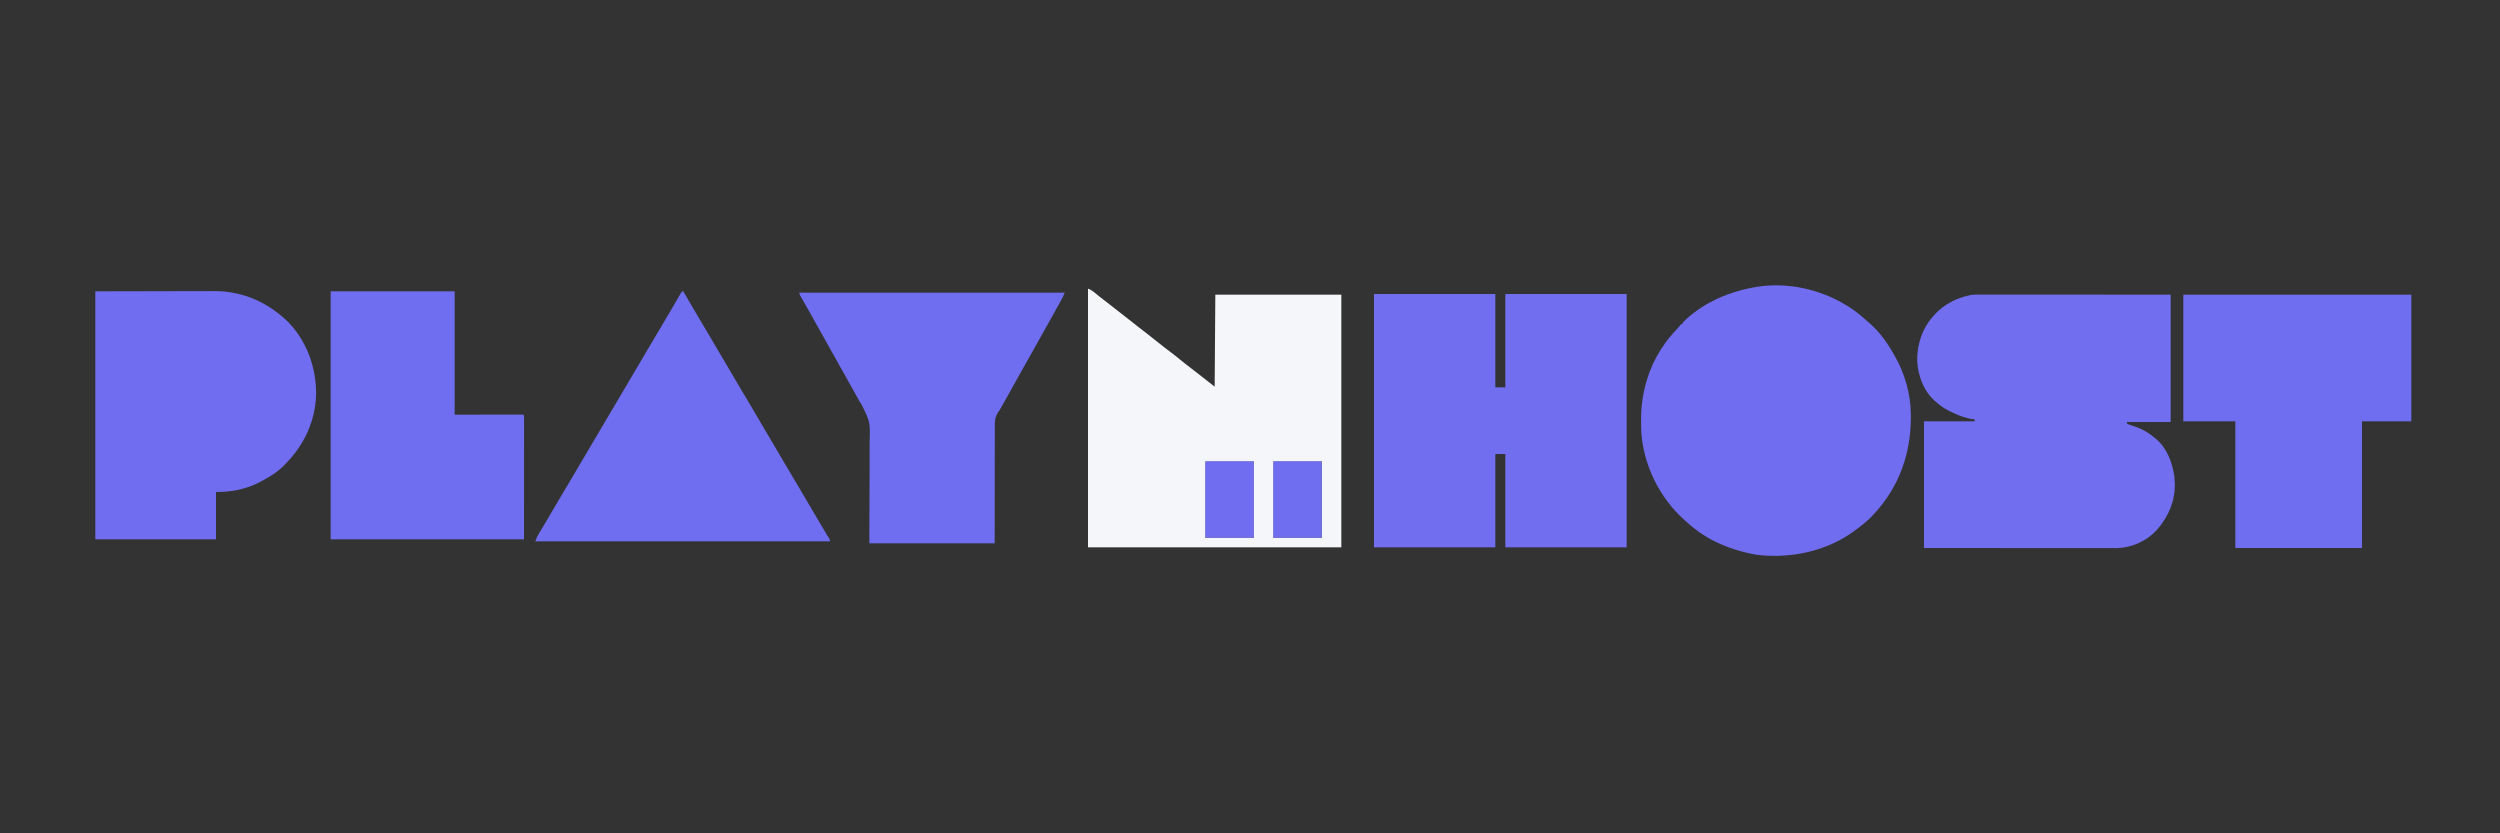 <?xml version="1.0" encoding="UTF-8"?>
<svg version="1.1" xmlns="http://www.w3.org/2000/svg" width="3750" height="1250">
<rect width="100%" height="100%" fill="#333333" stroke="none"/>
<path d="M0 0 C60.06 0 120.12 0 182 0 C182 46.2 182 92.4 182 140 C186.95 140 191.9 140 197 140 C197 93.8 197 47.6 197 0 C257.06 0 317.12 0 379 0 C379 125.4 379 250.8 379 380 C318.94 380 258.88 380 197 380 C197 333.8 197 287.6 197 240 C192.05 240 187.1 240 182 240 C182 286.2 182 332.4 182 380 C121.94 380 61.88 380 0 380 C0 254.6 0 129.2 0 0 Z " fill="#716EF0" transform="translate(2061,441)"/>
<path d="M0 0 C1.214 -0.001 2.428 -0.002 3.678 -0.003 C7.04 -0.004 10.401 -0.001 13.762 0.004 C17.39 0.009 21.018 0.007 24.646 0.006 C30.928 0.006 37.211 0.009 43.494 0.015 C52.577 0.023 61.661 0.025 70.745 0.027 C85.483 0.029 100.221 0.035 114.959 0.045 C129.274 0.054 143.59 0.061 157.906 0.065 C159.243 0.066 159.243 0.066 160.608 0.066 C167.58 0.068 174.553 0.07 181.526 0.072 C215.698 0.082 249.869 0.102 284.041 0.12 C284.041 63.15 284.041 126.18 284.041 191.12 C262.261 191.12 240.481 191.12 218.041 191.12 C218.371 192.11 218.701 193.1 219.041 194.12 C221.793 195.166 224.473 196.045 227.291 196.87 C239.282 200.631 249.393 205.969 259.041 214.12 C259.693 214.617 260.346 215.113 261.018 215.624 C277.989 229.114 286.456 251.441 289.498 272.245 C289.778 274.876 289.942 277.477 290.041 280.12 C290.119 281.331 290.119 281.331 290.197 282.566 C291.187 309.54 280.284 334.134 262.549 353.898 C247.633 369.656 226.165 379.463 204.383 380.212 C201.24 380.246 198.099 380.249 194.956 380.241 C193.752 380.241 192.549 380.242 191.309 380.243 C187.987 380.244 184.664 380.241 181.342 380.236 C177.752 380.232 174.162 380.233 170.573 380.234 C164.36 380.235 158.146 380.232 151.933 380.226 C142.95 380.218 133.966 380.215 124.983 380.214 C110.407 380.212 95.831 380.205 81.255 380.196 C67.098 380.187 52.941 380.179 38.785 380.175 C37.903 380.175 37.021 380.175 36.112 380.174 C29.214 380.172 22.316 380.17 15.418 380.168 C-18.374 380.159 -52.167 380.139 -85.959 380.12 C-85.959 317.42 -85.959 254.72 -85.959 190.12 C-60.879 190.12 -35.799 190.12 -9.959 190.12 C-9.959 189.13 -9.959 188.14 -9.959 187.12 C-11.12 187 -12.282 186.88 -13.478 186.757 C-17.668 186.229 -21.629 185.221 -25.646 183.933 C-26.336 183.714 -27.026 183.494 -27.737 183.268 C-34.405 181.083 -40.695 178.28 -46.959 175.12 C-48.376 174.428 -48.376 174.428 -49.822 173.722 C-56.976 170.059 -62.954 165.438 -68.959 160.12 C-69.596 159.567 -70.232 159.014 -70.889 158.444 C-87.143 143.351 -94.975 121.129 -96.162 99.402 C-96.476 74.073 -88.291 49.892 -70.959 31.12 C-70.348 30.429 -69.737 29.738 -69.107 29.027 C-55.595 14.537 -37.174 5.141 -17.959 1.12 C-17.147 0.943 -16.336 0.767 -15.5 0.585 C-10.331 -0.093 -5.207 -0.013 0 0 Z " fill="#716EF0" transform="translate(2971.959,441.88)"/>
<path d="M0 0 C4.349 1.739 6.341 2.887 9.75 5.812 C14.486 9.785 19.323 13.579 24.25 17.312 C29.726 21.471 35.148 25.683 40.5 30 C45.771 34.251 51.108 38.403 56.5 42.5 C62.519 47.074 68.454 51.736 74.338 56.483 C78.979 60.214 83.693 63.839 88.438 67.438 C94.068 71.71 99.601 76.077 105.062 80.562 C110.92 85.373 116.903 89.966 122.994 94.476 C128.528 98.596 133.88 102.914 139.215 107.287 C144.787 111.849 150.466 116.245 156.191 120.613 C159.787 123.37 163.361 126.155 166.938 128.938 C167.628 129.474 168.319 130.011 169.031 130.564 C176.04 136.018 183.016 141.513 190 147 C190.495 78.69 190.495 78.69 191 9 C253.37 9 315.74 9 380 9 C380 134.07 380 259.14 380 388 C254.6 388 129.2 388 0 388 C0 259.96 0 131.92 0 0 Z " fill="#F4F6FA" transform="translate(1632,433)"/>
<path d="M0 0 C0.701 0.384 1.402 0.768 2.125 1.164 C15.22 8.425 26.727 16.764 37.742 26.93 C39.765 28.784 41.835 30.55 43.938 32.312 C58.221 44.85 69.67 60.683 78.966 77.167 C79.647 78.374 80.334 79.576 81.03 80.774 C95.978 106.561 104.927 137.655 105.238 167.531 C105.248 168.316 105.258 169.102 105.268 169.911 C105.827 226.173 88.419 276.369 50 318 C49.532 318.508 49.065 319.015 48.583 319.538 C41.869 326.736 34.499 332.854 26.656 338.754 C25.149 339.888 23.652 341.037 22.156 342.188 C-19.608 373.634 -74.153 385.385 -125.601 379.224 C-129.444 378.65 -133.216 377.878 -137 377 C-137.907 376.796 -138.813 376.592 -139.748 376.382 C-152.955 373.348 -165.57 369.387 -178 364 C-179.128 363.523 -179.128 363.523 -180.278 363.037 C-199.066 355.017 -215.895 343.708 -231 330 C-232.033 329.086 -233.067 328.174 -234.102 327.262 C-271.815 293.723 -296.103 244.318 -299.13 193.829 C-299.354 188.574 -299.388 183.322 -299.375 178.062 C-299.375 177.26 -299.375 176.458 -299.374 175.632 C-299.337 161.451 -298.068 147.874 -295 134 C-294.743 132.771 -294.743 132.771 -294.481 131.517 C-287.359 98.116 -270.368 66.309 -246.656 41.797 C-244.742 39.781 -243.01 37.801 -241.281 35.641 C-240.528 34.769 -239.776 33.898 -239 33 C-238.34 33 -237.68 33 -237 33 C-237 32.34 -237 31.68 -237 31 C-210.265 3.612 -172.043 -13.772 -135 -21 C-134.268 -21.152 -133.536 -21.305 -132.782 -21.462 C-88.251 -30.565 -39.546 -21.689 0 0 Z " fill="#706DF0" transform="translate(2761,453)"/>
<path d="M0 0 C31.804 -0.062 63.608 -0.124 96.375 -0.188 C106.391 -0.215 116.408 -0.242 126.728 -0.27 C139.025 -0.284 139.025 -0.284 144.794 -0.286 C148.796 -0.289 152.797 -0.3 156.799 -0.317 C161.924 -0.338 167.049 -0.343 172.173 -0.339 C174.042 -0.34 175.91 -0.346 177.778 -0.358 C220.758 -0.614 258.574 16.283 289.312 46.062 C317.504 75.255 331.558 114.721 331.148 154.965 C329.983 193.939 313.883 229.121 287 257 C286.285 257.779 285.569 258.557 284.832 259.359 C274.109 270.706 260.761 278.857 247 286 C246.104 286.469 245.208 286.938 244.285 287.422 C223.877 297.352 203.584 301 181 301 C181 324.43 181 347.86 181 372 C121.27 372 61.54 372 0 372 C0 249.24 0 126.48 0 0 Z " fill="#706DF0" transform="translate(143,437)"/>
<path d="M0 0 C112.86 0 225.72 0 342 0 C342 62.7 342 125.4 342 190 C317.58 190 293.16 190 268 190 C268 252.7 268 315.4 268 380 C205.3 380 142.6 380 78 380 C78 317.3 78 254.6 78 190 C52.26 190 26.52 190 0 190 C0 127.3 0 64.6 0 0 Z " fill="#706EF0" transform="translate(3275,442)"/>
<path d="M0 0 C131.34 0 262.68 0 398 0 C396.591 3.521 395.207 6.629 393.418 9.93 C392.905 10.878 392.392 11.825 391.864 12.802 C391.034 14.323 391.034 14.323 390.188 15.875 C389.609 16.94 389.03 18.005 388.433 19.102 C384.039 27.159 379.552 35.161 375.018 43.14 C370.799 50.568 366.64 58.028 362.5 65.5 C357.323 74.839 352.105 84.152 346.842 93.442 C341.113 103.555 335.439 113.699 329.766 123.843 C326.269 130.094 322.769 136.343 319.268 142.592 C316.247 147.984 313.23 153.379 310.219 158.777 C309.596 159.892 308.974 161.007 308.332 162.156 C307.151 164.271 305.971 166.387 304.793 168.504 C304.253 169.471 303.713 170.438 303.156 171.434 C302.69 172.269 302.224 173.105 301.744 173.967 C300 177 300 177 298.544 178.834 C292.534 187.074 293.156 195.756 293.227 205.485 C293.219 207.378 293.208 209.272 293.195 211.165 C293.167 216.214 293.174 221.262 293.19 226.311 C293.199 231.057 293.175 235.803 293.154 240.549 C293.112 254.407 293.122 268.266 293.125 282.125 C293.084 313.104 293.043 344.082 293 376 C230.96 376 168.92 376 105 376 C105.25 282.812 105.25 282.812 105.423 253.491 C105.416 244.746 105.416 244.746 105.394 236.001 C105.385 232.133 105.408 228.268 105.453 224.401 C106.372 194.253 106.372 194.253 93.405 167.806 C91.34 165.151 89.835 162.328 88.258 159.359 C87.737 158.428 87.216 157.497 86.68 156.537 C85.91 155.157 85.91 155.157 85.125 153.75 C83.94 151.63 82.755 149.51 81.57 147.391 C80.98 146.334 80.39 145.278 79.782 144.189 C76.859 138.957 73.929 133.729 71 128.5 C69.833 126.417 68.667 124.333 67.5 122.25 C66.922 121.219 66.345 120.188 65.75 119.125 C32.5 59.75 32.5 59.75 30.749 56.622 C29.587 54.548 28.425 52.474 27.263 50.399 C24.27 45.055 21.278 39.71 18.289 34.363 C17.068 32.18 15.846 29.996 14.625 27.812 C13.751 26.248 13.751 26.248 12.859 24.652 C10.377 20.218 7.889 15.789 5.344 11.391 C4.77 10.399 4.77 10.399 4.185 9.387 C3.214 7.715 2.236 6.047 1.258 4.379 C0 2 0 2 0 0 Z " fill="#706EF0" transform="translate(1199,439)"/>
<path d="M0 0 C61.38 0 122.76 0 186 0 C186 61.05 186 122.1 186 185 C219.852 184.96 219.852 184.96 253.705 184.91 C260.238 184.905 260.238 184.905 263.293 184.905 C265.435 184.903 267.578 184.899 269.72 184.894 C272.957 184.887 276.194 184.886 279.431 184.886 C280.873 184.881 280.873 184.881 282.345 184.876 C283.211 184.877 284.077 184.878 284.969 184.88 C285.728 184.879 286.487 184.878 287.268 184.877 C289 185 289 185 290 186 C290.098 188.403 290.13 190.778 290.12 193.182 C290.121 193.94 290.122 194.699 290.123 195.48 C290.125 198.049 290.119 200.619 290.114 203.188 C290.113 205.05 290.113 206.913 290.114 208.775 C290.114 213.781 290.108 218.786 290.101 223.792 C290.096 228.482 290.095 233.172 290.095 237.862 C290.089 251.596 290.075 265.329 290.062 279.062 C290.042 309.732 290.021 340.401 290 372 C194.3 372 98.6 372 0 372 C0 249.24 0 126.48 0 0 Z " fill="#706EF0" transform="translate(496,437)"/>
<path d="M0 0 C0.66 0 1.32 0 2 0 C2.376 0.657 2.752 1.313 3.139 1.99 C10.776 15.319 18.503 28.579 26.437 41.733 C31.322 49.842 36.111 58.004 40.869 66.188 C44.742 72.848 48.639 79.494 52.562 86.125 C53.098 87.03 53.633 87.935 54.185 88.868 C55.79 91.579 57.395 94.289 59 97 C61.084 100.52 63.168 104.041 65.25 107.562 C65.777 108.454 66.305 109.346 66.848 110.265 C69.934 115.487 73.008 120.717 76.07 125.953 C77.505 128.406 78.94 130.859 80.375 133.312 C80.735 133.927 81.094 134.542 81.465 135.175 C87.091 144.788 92.795 154.35 98.542 163.891 C103.389 171.95 108.143 180.059 112.87 188.188 C116.742 194.849 120.64 201.494 124.562 208.125 C125.098 209.03 125.633 209.935 126.185 210.868 C127.79 213.579 129.395 216.289 131 219 C133.084 222.52 135.168 226.041 137.25 229.562 C138.041 230.9 138.041 230.9 138.848 232.265 C141.934 237.487 145.008 242.717 148.07 247.953 C149.505 250.406 150.94 252.859 152.375 255.312 C152.735 255.927 153.094 256.542 153.465 257.175 C159.091 266.788 164.795 276.35 170.542 285.891 C175.389 293.95 180.143 302.059 184.87 310.188 C190.32 319.563 195.835 328.899 201.36 338.229 C203.073 341.123 204.783 344.018 206.492 346.914 C207.069 347.891 207.646 348.868 208.24 349.875 C209.331 351.722 210.422 353.57 211.512 355.418 C212.012 356.265 212.512 357.112 213.027 357.984 C213.512 358.806 213.996 359.628 214.496 360.475 C215.556 362.254 216.629 364.025 217.711 365.791 C218.262 366.69 218.812 367.589 219.379 368.516 C219.881 369.328 220.383 370.14 220.901 370.978 C222 373 222 373 222 375 C76.14 375 -69.72 375 -220 375 C-218.421 370.263 -216.772 366.64 -214.188 362.5 C-213.368 361.159 -212.549 359.818 -211.73 358.477 C-211.068 357.394 -211.068 357.394 -210.392 356.29 C-207.89 352.174 -205.447 348.024 -203 343.875 C-202.187 342.499 -202.187 342.499 -201.358 341.095 C-198.199 335.743 -195.052 330.384 -191.914 325.02 C-190.484 322.575 -189.055 320.131 -187.625 317.688 C-187.265 317.072 -186.905 316.456 -186.533 315.822 C-180.977 306.328 -175.345 296.883 -169.669 287.46 C-163.025 276.413 -156.526 265.282 -150.019 254.155 C-146.778 248.615 -143.517 243.087 -140.25 237.562 C-139.726 236.677 -139.202 235.791 -138.663 234.878 C-136.595 231.383 -134.526 227.888 -132.457 224.394 C-130.888 221.742 -129.319 219.09 -127.75 216.438 C-127.222 215.545 -126.695 214.653 -126.151 213.734 C-123.065 208.512 -119.992 203.283 -116.93 198.047 C-109.577 185.476 -102.184 172.935 -94.669 160.46 C-88.74 150.602 -82.927 140.676 -77.119 130.746 C-76.768 130.145 -76.417 129.545 -76.055 128.926 C-75.707 128.331 -75.359 127.736 -75 127.123 C-71.338 120.862 -67.644 114.621 -63.948 108.379 C-60.934 103.285 -57.933 98.184 -54.945 93.074 C-54.594 92.474 -54.243 91.873 -53.881 91.254 C-53.526 90.647 -53.171 90.04 -52.805 89.414 C-46.163 78.058 -39.464 66.741 -32.676 55.471 C-27.789 47.347 -22.978 39.181 -18.188 31 C-17.464 29.766 -16.741 28.532 -16.017 27.298 C-12.917 22.005 -9.826 16.708 -6.773 11.387 C-6.073 10.173 -6.073 10.173 -5.359 8.936 C-4.521 7.483 -3.69 6.028 -2.866 4.568 C-1.966 3.012 -0.992 1.499 0 0 Z " fill="#706EF0" transform="translate(1023,437)"/>
<path d="M0 0 C24.09 0 48.18 0 73 0 C73 37.95 73 75.9 73 115 C48.91 115 24.82 115 0 115 C0 77.05 0 39.1 0 0 Z " fill="#706EF0" transform="translate(1910,692)"/>
<path d="M0 0 C24.09 0 48.18 0 73 0 C73 37.95 73 75.9 73 115 C48.91 115 24.82 115 0 115 C0 77.05 0 39.1 0 0 Z " fill="#706DF0" transform="translate(1808,692)"/>
<path d="M0 0 C24.09 0 48.18 0 73 0 C73 37.95 73 75.9 73 115 C48.91 115 24.82 115 0 115 C0 77.05 0 39.1 0 0 Z M1 1 C1 37.96 1 74.92 1 113 C24.1 113 47.2 113 71 113 C71 76.04 71 39.08 71 1 C47.9 1 24.8 1 1 1 Z " fill="#7271D6" transform="translate(1910,692)"/>
<path d="M0 0 C24.09 0 48.18 0 73 0 C73 37.95 73 75.9 73 115 C48.91 115 24.82 115 0 115 C0 77.05 0 39.1 0 0 Z M1 1 C1 37.96 1 74.92 1 113 C24.1 113 47.2 113 71 113 C71 76.04 71 39.08 71 1 C47.9 1 24.8 1 1 1 Z " fill="#7471D8" transform="translate(1808,692)"/>
</svg>
